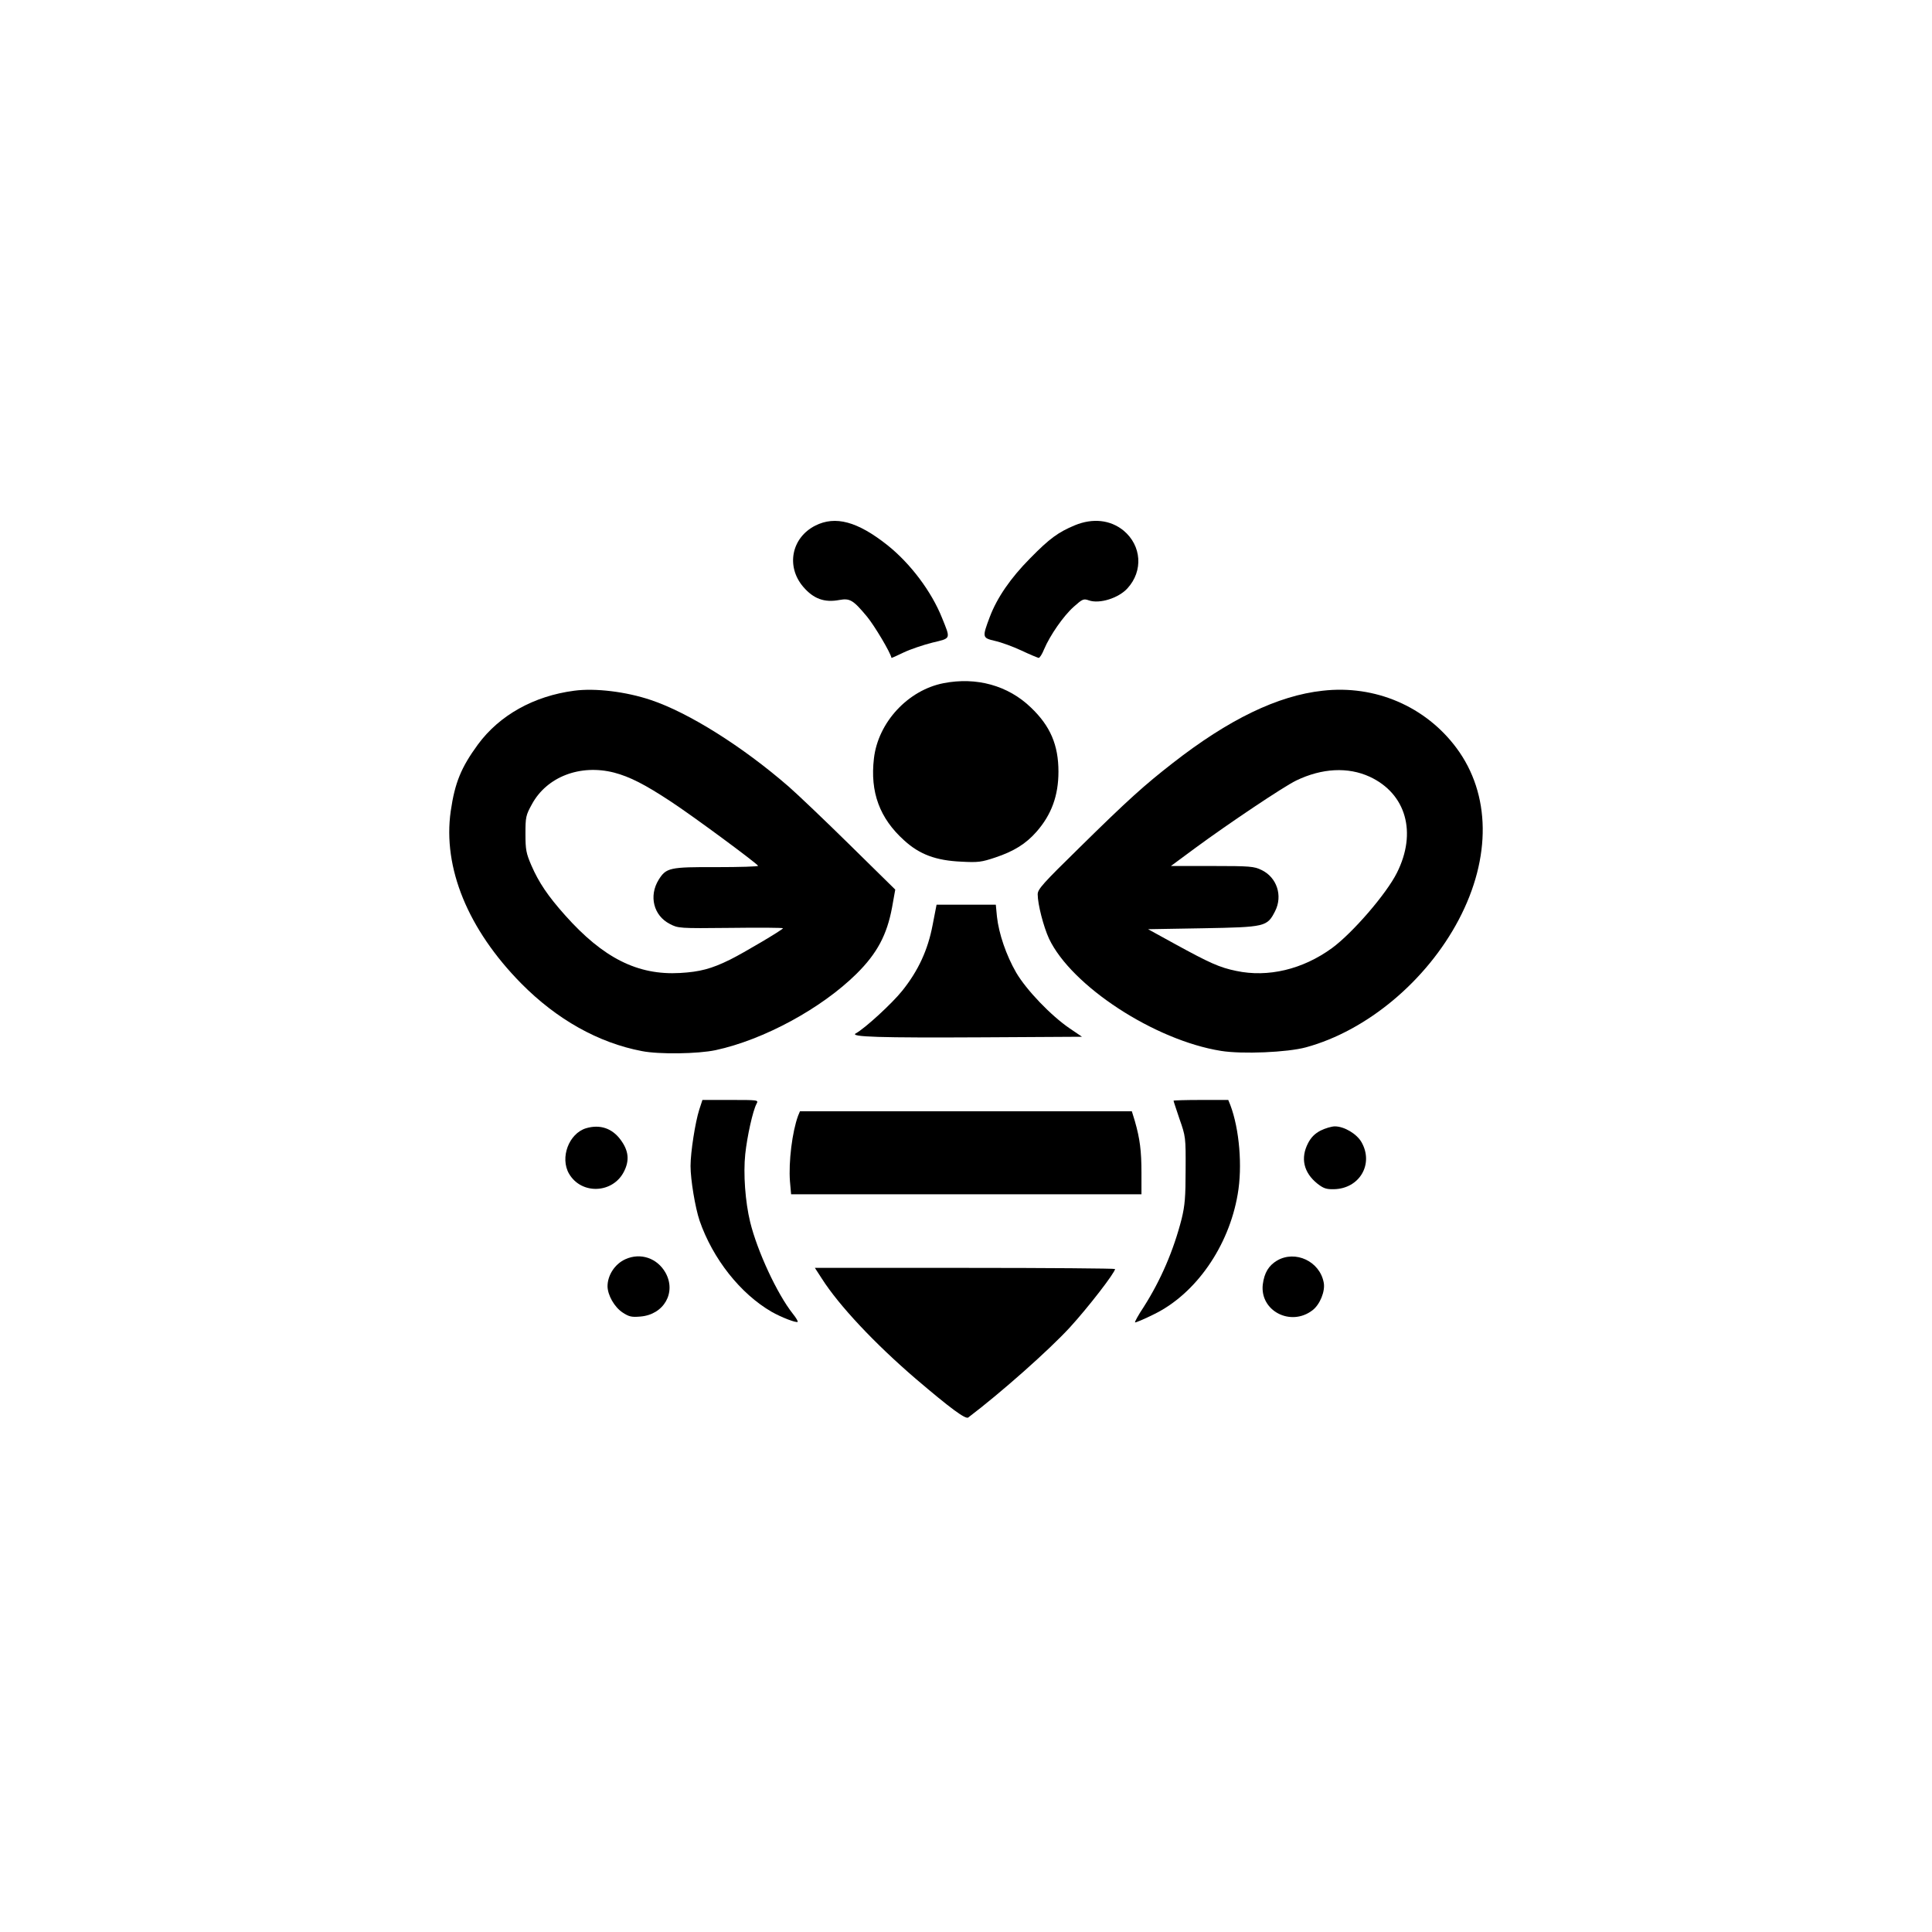 <?xml version="1.0" standalone="no"?>
<!DOCTYPE svg PUBLIC "-//W3C//DTD SVG 20010904//EN"
 "http://www.w3.org/TR/2001/REC-SVG-20010904/DTD/svg10.dtd">
<svg version="1.0" xmlns="http://www.w3.org/2000/svg"
 width="1024pt" height="1024pt" viewBox="0 0 1024 1024"
 preserveAspectRatio="xMidYMid meet">

<g transform="translate(0,1024) scale(0.1,-0.1)"
fill="#000000" stroke="none">
<path d="M4321 7454 c-126 -64 -156 -216 -64 -324 55 -64 112 -85 192 -70 56
10 73 0 147 -89 40 -49 124 -190 129 -218 1 -1 30 12 65 29 36 17 104 40 152
52 100 24 97 17 51 131 -56 140 -167 288 -290 386 -158 125 -275 157 -382 103z"/>
<path d="M5697 7456 c-88 -37 -133 -69 -237 -175 -103 -104 -175 -208 -214
-311 -41 -109 -40 -111 28 -127 32 -7 95 -30 140 -51 44 -21 86 -38 91 -39 6
0 19 21 29 46 31 73 102 176 157 225 46 41 52 44 80 34 57 -20 158 12 205 64
84 92 75 226 -21 306 -70 57 -163 67 -258 28z"/>
<path d="M5001 6619 c-189 -37 -347 -208 -369 -399 -21 -178 30 -317 160 -434
82 -75 169 -107 303 -113 90 -5 108 -2 180 22 99 33 163 73 219 137 79 90 116
191 116 318 0 141 -43 242 -146 340 -121 117 -289 163 -463 129z"/>
<path d="M3043 6579 c-213 -28 -395 -129 -510 -285 -89 -122 -122 -202 -144
-353 -43 -300 91 -627 374 -914 188 -190 408 -314 639 -358 91 -18 297 -15
391 5 255 55 561 221 747 405 109 108 161 206 188 351 l17 95 -240 236 c-132
130 -278 269 -325 310 -244 212 -530 392 -731 459 -131 44 -294 64 -406 49z
m212 -434 c83 -22 162 -62 300 -153 119 -78 457 -328 463 -341 1 -4 -98 -7
-220 -7 -249 1 -267 -3 -307 -67 -53 -86 -27 -190 59 -234 44 -23 48 -24 322
-21 153 2 278 1 278 -2 0 -7 -211 -132 -280 -166 -99 -49 -161 -65 -265 -71
-225 -13 -408 79 -610 306 -91 102 -139 173 -179 265 -27 63 -31 82 -31 166 0
89 2 99 34 157 79 146 256 214 436 168z"/>
<path d="M7010 6579 c-238 -26 -498 -152 -795 -384 -150 -117 -234 -192 -492
-446 -196 -192 -223 -222 -223 -249 0 -53 31 -172 60 -235 119 -251 560 -539
912 -595 111 -18 351 -8 450 19 323 88 639 352 810 677 173 329 169 665 -12
909 -164 221 -432 336 -710 304z m250 -456 c193 -90 251 -296 144 -509 -56
-112 -235 -319 -344 -399 -155 -113 -339 -157 -508 -121 -88 18 -141 42 -327
144 l-140 77 290 5 c332 6 341 8 383 90 42 82 10 180 -72 219 -39 19 -60 21
-261 21 l-219 0 130 96 c174 128 466 324 534 357 137 66 275 73 390 20z"/>
<path d="M4943 5337 c-25 -132 -76 -242 -160 -347 -54 -68 -199 -201 -247
-227 -35 -19 126 -24 674 -21 l525 3 -65 44 c-100 68 -230 204 -284 296 -53
92 -92 206 -102 297 l-6 63 -157 0 -157 0 -21 -108z"/>
<path d="M3706 4358 c-21 -66 -46 -225 -46 -298 0 -73 25 -222 48 -290 70
-202 216 -387 382 -483 51 -29 131 -60 138 -53 2 3 -9 22 -26 43 -83 105 -188
331 -226 486 -26 107 -37 256 -26 360 10 94 40 230 60 267 11 20 8 20 -138 20
l-149 0 -17 -52z"/>
<path d="M6220 4406 c0 -3 15 -47 32 -98 32 -91 33 -96 32 -268 0 -145 -4
-190 -21 -260 -43 -168 -110 -324 -201 -467 -28 -42 -49 -80 -46 -82 2 -2 48
17 102 44 220 108 395 359 442 635 26 148 9 346 -39 473 l-11 27 -145 0 c-80
0 -145 -2 -145 -4z"/>
<path d="M4230 4326 c-31 -84 -51 -244 -43 -348 l6 -68 928 0 929 0 0 114 c0
115 -8 180 -35 274 l-16 52 -880 0 -879 0 -10 -24z"/>
<path d="M3106 4260 c-91 -28 -139 -156 -90 -241 66 -113 234 -105 292 13 29
58 24 109 -18 166 -45 62 -110 84 -184 62z"/>
<path d="M7000 4248 c-31 -16 -51 -36 -67 -67 -41 -79 -24 -156 50 -215 31
-24 46 -30 86 -29 136 2 213 132 148 248 -25 45 -92 85 -142 85 -17 0 -51 -10
-75 -22z"/>
<path d="M3315 3566 c-56 -25 -95 -85 -95 -144 1 -47 36 -109 79 -138 35 -23
48 -26 95 -22 125 10 192 128 133 233 -44 77 -132 107 -212 71z"/>
<path d="M6769 3559 c-45 -27 -68 -65 -76 -127 -16 -140 148 -225 263 -137 40
30 69 102 60 147 -21 113 -150 173 -247 117z"/>
<path d="M4356 3463 c91 -143 281 -345 499 -532 183 -156 263 -215 277 -204
173 131 429 358 539 478 97 106 239 290 239 309 0 3 -358 6 -795 6 l-796 0 37
-57z"/>
</g>
</svg>
